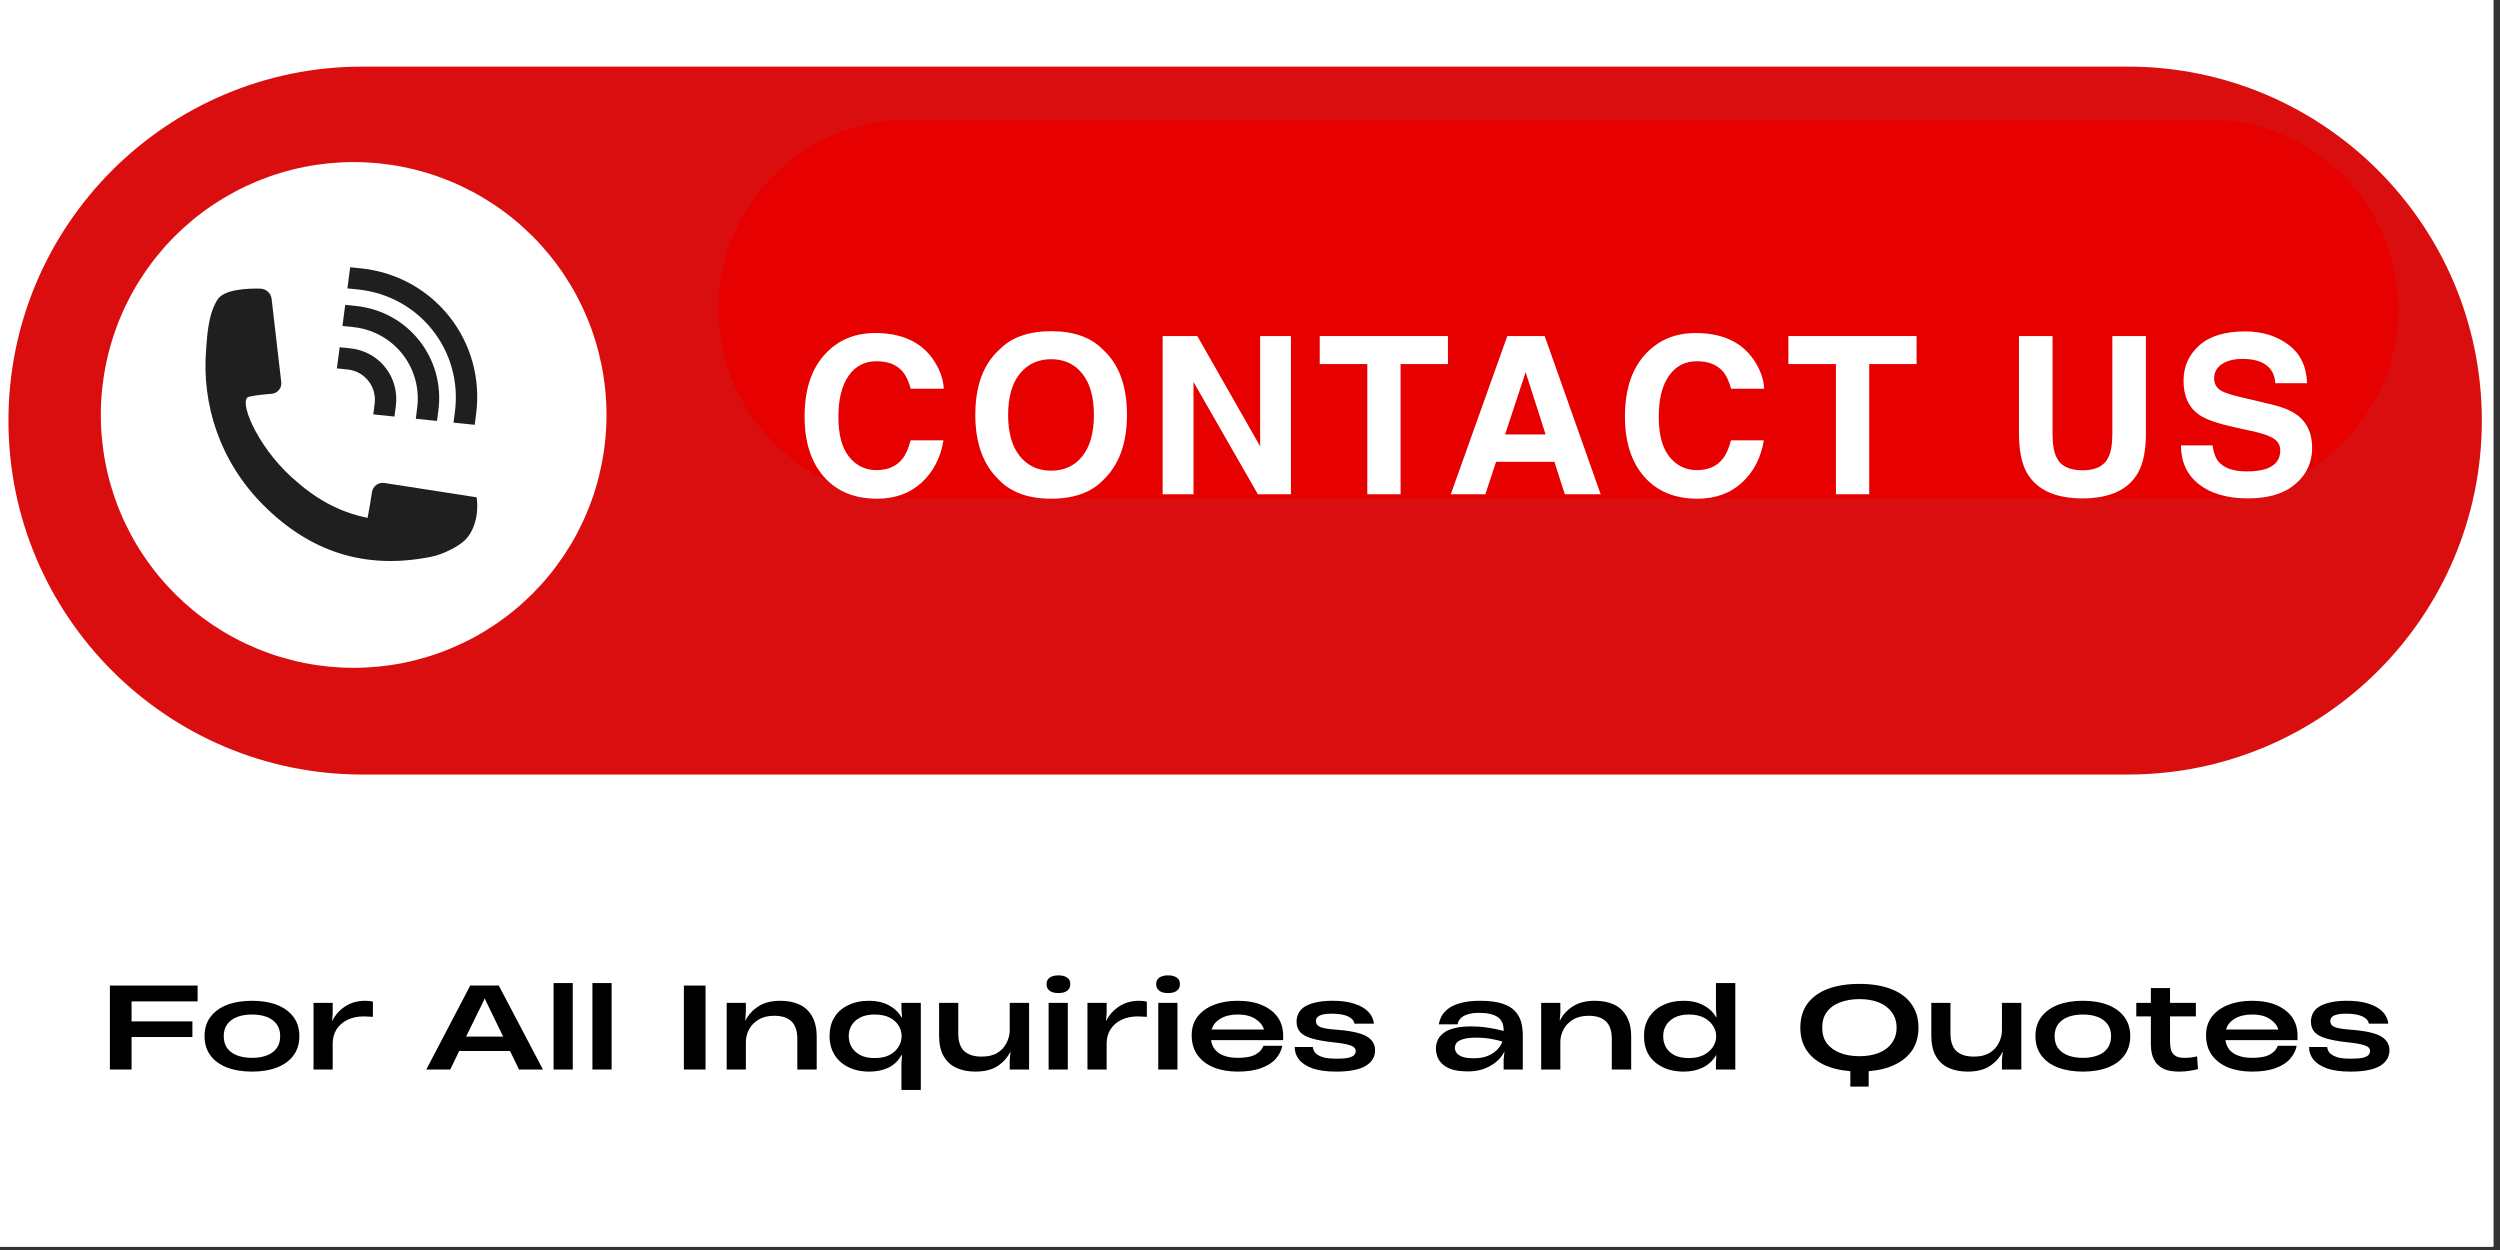 <svg version="1.0" preserveAspectRatio="xMidYMid meet" height="125" viewBox="0 0 187.5 93.75" zoomAndPan="magnify" width="250" xmlns:xlink="http://www.w3.org/1999/xlink" xmlns="http://www.w3.org/2000/svg"><rect x="0" y="0" width="187.5" height="93.75" fill="#333333" stroke="none"/><defs><g></g><clipPath id="21c4dea55f"><path clip-rule="nonzero" d="M 0 0 L 187 0 L 187 93.5 L 0 93.5 Z M 0 0"></path></clipPath><clipPath id="1439be1b97"><path clip-rule="nonzero" d="M 0.633 4.977 L 186.137 4.977 L 186.137 58.086 L 0.633 58.086 Z M 0.633 4.977"></path></clipPath></defs><g clip-path="url(#21c4dea55f)"><path fill-rule="nonzero" fill-opacity="1" d="M 0 0 L 187 0 L 187 93.5 L 0 93.5 Z M 0 0" fill="#ffffff"></path><path fill-rule="nonzero" fill-opacity="1" d="M 0 0 L 187 0 L 187 93.5 L 0 93.5 Z M 0 0" fill="#ffffff"></path></g><g clip-path="url(#1439be1b97)"><path fill-rule="evenodd" fill-opacity="1" d="M 186.137 31.543 C 186.137 16.891 174.242 4.996 159.594 4.996 L 27.176 4.996 C 12.527 4.996 0.633 16.891 0.633 31.543 C 0.633 46.195 12.527 58.09 27.176 58.09 L 159.594 58.09 C 174.242 58.09 186.137 46.195 186.137 31.543 Z M 186.137 31.543" fill="#da0e0e"></path></g><path fill-rule="evenodd" fill-opacity="1" d="M 179.867 23.188 C 179.867 15.34 173.5 8.973 165.656 8.973 L 68.098 8.973 C 60.254 8.973 53.883 15.34 53.883 23.188 C 53.883 31.031 60.254 37.402 68.098 37.402 L 165.656 37.402 C 173.5 37.402 179.867 31.031 179.867 23.188 Z M 179.867 23.188" fill="#e70000"></path><path fill-rule="nonzero" fill-opacity="1" d="M 45.488 31.121 C 45.488 31.742 45.457 32.359 45.395 32.98 C 45.336 33.598 45.246 34.211 45.121 34.82 C 45 35.43 44.852 36.031 44.672 36.625 C 44.492 37.219 44.281 37.805 44.043 38.379 C 43.805 38.953 43.539 39.512 43.25 40.062 C 42.957 40.609 42.637 41.141 42.293 41.656 C 41.945 42.172 41.578 42.672 41.184 43.152 C 40.789 43.633 40.371 44.09 39.934 44.531 C 39.492 44.969 39.035 45.387 38.555 45.781 C 38.074 46.176 37.574 46.543 37.059 46.891 C 36.543 47.234 36.012 47.555 35.465 47.848 C 34.914 48.141 34.355 48.402 33.781 48.641 C 33.207 48.879 32.625 49.09 32.027 49.27 C 31.434 49.449 30.832 49.602 30.223 49.723 C 29.613 49.844 29 49.934 28.383 49.996 C 27.766 50.055 27.145 50.086 26.523 50.086 C 25.902 50.086 25.285 50.055 24.664 49.996 C 24.047 49.934 23.434 49.844 22.824 49.723 C 22.215 49.602 21.613 49.449 21.02 49.27 C 20.426 49.09 19.84 48.879 19.266 48.641 C 18.695 48.402 18.133 48.141 17.586 47.848 C 17.039 47.555 16.504 47.234 15.988 46.891 C 15.473 46.543 14.973 46.176 14.492 45.781 C 14.016 45.387 13.555 44.969 13.113 44.531 C 12.676 44.09 12.258 43.633 11.867 43.152 C 11.473 42.672 11.102 42.172 10.758 41.656 C 10.41 41.141 10.094 40.609 9.801 40.062 C 9.508 39.512 9.242 38.953 9.004 38.379 C 8.766 37.805 8.559 37.219 8.379 36.625 C 8.195 36.031 8.047 35.43 7.926 34.82 C 7.805 34.211 7.715 33.598 7.652 32.98 C 7.59 32.359 7.562 31.742 7.562 31.121 C 7.562 30.5 7.59 29.879 7.652 29.262 C 7.715 28.645 7.805 28.031 7.926 27.422 C 8.047 26.812 8.195 26.211 8.379 25.617 C 8.559 25.02 8.766 24.438 9.004 23.863 C 9.242 23.289 9.508 22.727 9.801 22.18 C 10.094 21.633 10.41 21.102 10.758 20.586 C 11.102 20.066 11.473 19.57 11.867 19.09 C 12.258 18.609 12.676 18.148 13.113 17.711 C 13.555 17.27 14.016 16.855 14.492 16.461 C 14.973 16.066 15.473 15.695 15.988 15.352 C 16.504 15.008 17.039 14.688 17.586 14.395 C 18.133 14.102 18.695 13.836 19.266 13.598 C 19.84 13.363 20.426 13.152 21.02 12.973 C 21.613 12.793 22.215 12.641 22.824 12.52 C 23.434 12.398 24.047 12.309 24.664 12.246 C 25.285 12.188 25.902 12.156 26.523 12.156 C 27.145 12.156 27.766 12.188 28.383 12.246 C 29 12.309 29.613 12.398 30.223 12.52 C 30.832 12.641 31.434 12.793 32.027 12.973 C 32.625 13.152 33.207 13.363 33.781 13.598 C 34.355 13.836 34.914 14.102 35.465 14.395 C 36.012 14.688 36.543 15.008 37.059 15.352 C 37.574 15.695 38.074 16.066 38.555 16.461 C 39.035 16.855 39.492 17.27 39.934 17.711 C 40.371 18.148 40.789 18.609 41.184 19.09 C 41.578 19.57 41.945 20.066 42.293 20.586 C 42.637 21.102 42.957 21.633 43.25 22.18 C 43.539 22.727 43.805 23.289 44.043 23.863 C 44.281 24.438 44.492 25.02 44.672 25.617 C 44.852 26.211 45 26.812 45.121 27.422 C 45.246 28.031 45.336 28.645 45.395 29.262 C 45.457 29.879 45.488 30.5 45.488 31.121 Z M 45.488 31.121" fill="#ffffff"></path><path fill-rule="evenodd" fill-opacity="1" d="M 35.754 37.332 C 35.914 38.547 35.598 39.898 34.754 40.617 C 34.301 41.004 33.27 41.57 32.34 41.758 C 27.285 42.773 23.188 41.32 19.746 37.879 C 16.52 34.648 15.102 30.359 15.465 26.137 C 15.531 25.34 15.586 23.594 16.316 22.465 C 16.812 21.699 18.523 21.625 19.531 21.648 C 19.961 21.66 20.32 21.988 20.371 22.418 C 20.539 23.867 20.918 27.125 21.094 28.656 C 21.117 28.867 21.059 29.082 20.922 29.246 C 20.789 29.414 20.594 29.516 20.379 29.535 C 19.84 29.574 19.141 29.645 18.664 29.758 C 17.852 29.953 19.191 33.344 21.852 35.773 C 23.641 37.402 25.363 38.387 27.57 38.84 C 27.688 38.25 27.809 37.477 27.898 36.902 C 27.969 36.457 28.383 36.156 28.828 36.223 C 30.809 36.531 35.746 37.297 35.746 37.297" fill="#1f1f1f"></path><path fill-rule="evenodd" fill-opacity="1" d="M 26.062 27.711 C 27.355 27.844 28.266 28.996 28.098 30.285 L 27.996 31.078 L 29.586 31.242 L 29.688 30.449 C 29.973 28.285 28.441 26.348 26.27 26.125 L 25.477 26.043 L 25.266 27.629 Z M 26.062 27.711" fill="#1f1f1f"></path><path fill-rule="evenodd" fill-opacity="1" d="M 26.48 24.531 C 29.531 24.848 31.688 27.57 31.285 30.613 L 31.184 31.406 L 32.773 31.57 L 32.879 30.777 C 33.391 26.859 30.617 23.352 26.688 22.945 L 25.891 22.863 L 25.684 24.449 Z M 26.48 24.531" fill="#1f1f1f"></path><path fill-rule="evenodd" fill-opacity="1" d="M 26.848 21.711 C 31.465 22.184 34.723 26.305 34.117 30.906 L 34.012 31.699 L 35.605 31.859 L 35.707 31.066 C 36.426 25.594 32.551 20.688 27.059 20.125 L 26.262 20.043 L 26.055 21.629 Z M 26.848 21.711" fill="#1f1f1f"></path><path fill-rule="nonzero" fill-opacity="1" d="M 60.344 31.234 C 60.344 29.16 60.891 27.562 61.992 26.441 C 62.945 25.465 64.164 24.977 65.641 24.977 C 67.613 24.977 69.059 25.633 69.973 26.941 C 70.477 27.676 70.746 28.414 70.785 29.156 L 68.305 29.156 C 68.148 28.586 67.945 28.156 67.695 27.867 C 67.254 27.352 66.602 27.094 65.734 27.094 C 64.852 27.094 64.152 27.457 63.645 28.184 C 63.133 28.914 62.879 29.941 62.879 31.273 C 62.879 32.605 63.148 33.602 63.684 34.266 C 64.223 34.93 64.906 35.258 65.738 35.258 C 66.586 35.258 67.234 34.977 67.684 34.406 C 67.93 34.102 68.133 33.641 68.297 33.027 L 70.762 33.027 C 70.547 34.324 70.004 35.375 69.133 36.184 C 68.258 36.996 67.141 37.402 65.773 37.402 C 64.086 37.402 62.758 36.855 61.793 35.758 C 60.824 34.656 60.344 33.148 60.344 31.234 Z M 60.344 31.234" fill="#ffffff"></path><path fill-rule="nonzero" fill-opacity="1" d="M 78.84 35.301 C 79.82 35.301 80.602 34.938 81.18 34.211 C 81.754 33.488 82.043 32.457 82.043 31.121 C 82.043 29.789 81.754 28.762 81.18 28.031 C 80.602 27.305 79.82 26.941 78.84 26.941 C 77.855 26.941 77.074 27.305 76.488 28.027 C 75.902 28.754 75.609 29.785 75.609 31.121 C 75.609 32.457 75.902 33.488 76.488 34.211 C 77.074 34.938 77.855 35.301 78.84 35.301 Z M 84.523 31.121 C 84.523 33.25 83.926 34.883 82.727 36.016 C 81.832 36.941 80.535 37.402 78.84 37.402 C 77.145 37.402 75.848 36.941 74.949 36.016 C 73.746 34.883 73.148 33.25 73.148 31.121 C 73.148 28.945 73.746 27.316 74.949 26.227 C 75.848 25.301 77.145 24.84 78.84 24.84 C 80.535 24.84 81.832 25.301 82.727 26.227 C 83.926 27.316 84.523 28.945 84.523 31.121 Z M 84.523 31.121" fill="#ffffff"></path><path fill-rule="nonzero" fill-opacity="1" d="M 87.199 25.203 L 89.801 25.203 L 94.512 33.477 L 94.512 25.203 L 96.82 25.203 L 96.82 37.07 L 94.34 37.07 L 89.512 28.648 L 89.512 37.07 L 87.199 37.07 Z M 87.199 25.203" fill="#ffffff"></path><path fill-rule="nonzero" fill-opacity="1" d="M 108.594 25.203 L 108.594 27.305 L 105.043 27.305 L 105.043 37.07 L 102.547 37.07 L 102.547 27.305 L 98.98 27.305 L 98.98 25.203 Z M 108.594 25.203" fill="#ffffff"></path><path fill-rule="nonzero" fill-opacity="1" d="M 112.883 32.586 L 115.922 32.586 L 114.422 27.914 Z M 113.047 25.203 L 115.852 25.203 L 120.051 37.07 L 117.363 37.07 L 116.578 34.633 L 112.207 34.633 L 111.402 37.07 L 108.809 37.07 Z M 113.047 25.203" fill="#ffffff"></path><path fill-rule="nonzero" fill-opacity="1" d="M 121.871 31.234 C 121.871 29.16 122.418 27.562 123.52 26.441 C 124.477 25.465 125.691 24.977 127.168 24.977 C 129.141 24.977 130.586 25.633 131.5 26.941 C 132.004 27.676 132.277 28.414 132.312 29.156 L 129.832 29.156 C 129.676 28.586 129.473 28.156 129.227 27.867 C 128.785 27.352 128.129 27.094 127.262 27.094 C 126.379 27.094 125.68 27.457 125.172 28.184 C 124.66 28.914 124.406 29.941 124.406 31.273 C 124.406 32.605 124.676 33.602 125.215 34.266 C 125.75 34.93 126.434 35.258 127.266 35.258 C 128.117 35.258 128.766 34.977 129.211 34.406 C 129.457 34.102 129.66 33.641 129.824 33.027 L 132.289 33.027 C 132.074 34.324 131.531 35.375 130.66 36.184 C 129.785 36.996 128.668 37.402 127.301 37.402 C 125.613 37.402 124.285 36.855 123.32 35.758 C 122.352 34.656 121.871 33.148 121.871 31.234 Z M 121.871 31.234" fill="#ffffff"></path><path fill-rule="nonzero" fill-opacity="1" d="M 143.742 25.203 L 143.742 27.305 L 140.191 27.305 L 140.191 37.07 L 137.695 37.07 L 137.695 27.305 L 134.129 27.305 L 134.129 25.203 Z M 143.742 25.203" fill="#ffffff"></path><path fill-rule="nonzero" fill-opacity="1" d="M 151.422 25.203 L 153.941 25.203 L 153.941 32.492 C 153.941 33.309 154.035 33.902 154.23 34.277 C 154.527 34.941 155.18 35.273 156.188 35.273 C 157.188 35.273 157.836 34.941 158.137 34.277 C 158.328 33.902 158.426 33.309 158.426 32.492 L 158.426 25.203 L 160.945 25.203 L 160.945 32.496 C 160.945 33.758 160.75 34.742 160.359 35.445 C 159.629 36.734 158.238 37.379 156.188 37.379 C 154.133 37.379 152.742 36.734 152.008 35.445 C 151.617 34.742 151.422 33.758 151.422 32.496 Z M 151.422 25.203" fill="#ffffff"></path><path fill-rule="nonzero" fill-opacity="1" d="M 165.941 33.406 C 166.016 33.949 166.168 34.355 166.391 34.625 C 166.805 35.113 167.508 35.355 168.504 35.355 C 169.102 35.355 169.586 35.293 169.961 35.164 C 170.668 34.914 171.02 34.457 171.02 33.785 C 171.02 33.395 170.848 33.09 170.5 32.875 C 170.156 32.668 169.605 32.48 168.852 32.32 L 167.566 32.039 C 166.305 31.758 165.438 31.457 164.965 31.129 C 164.164 30.582 163.766 29.727 163.766 28.559 C 163.766 27.496 164.156 26.613 164.941 25.91 C 165.723 25.207 166.871 24.855 168.387 24.855 C 169.652 24.855 170.734 25.188 171.629 25.852 C 172.52 26.512 172.988 27.477 173.031 28.738 L 170.648 28.738 C 170.605 28.023 170.285 27.516 169.691 27.215 C 169.297 27.016 168.805 26.918 168.215 26.918 C 167.559 26.918 167.039 27.047 166.648 27.305 C 166.258 27.562 166.062 27.922 166.062 28.383 C 166.062 28.809 166.254 29.125 166.637 29.332 C 166.887 29.473 167.41 29.637 168.215 29.824 L 170.297 30.316 C 171.211 30.531 171.895 30.816 172.352 31.176 C 173.059 31.734 173.41 32.543 173.41 33.602 C 173.41 34.684 172.992 35.586 172.152 36.301 C 171.316 37.02 170.133 37.379 168.602 37.379 C 167.039 37.379 165.812 37.023 164.914 36.316 C 164.02 35.613 163.574 34.641 163.574 33.406 Z M 165.941 33.406" fill="#ffffff"></path><g fill-opacity="1" fill="#000000"><g transform="translate(7.383, 80.214)"><g><path d="M 0.859 0 L 0.859 -6.297 L 7.438 -6.297 L 7.438 -5.109 L 2.484 -5.109 L 2.484 -3.609 L 7.047 -3.609 L 7.047 -2.438 L 2.484 -2.438 L 2.484 0 Z M 0.859 0"></path></g></g></g><g fill-opacity="1" fill="#000000"><g transform="translate(15.014, 80.214)"><g><path d="M 3.891 0.156 C 3.172 0.156 2.539 0.051 2 -0.156 C 1.469 -0.363 1.055 -0.664 0.766 -1.062 C 0.473 -1.457 0.328 -1.938 0.328 -2.5 C 0.328 -3.07 0.473 -3.551 0.766 -3.938 C 1.055 -4.332 1.469 -4.633 2 -4.844 C 2.539 -5.051 3.172 -5.156 3.891 -5.156 C 4.609 -5.156 5.234 -5.051 5.766 -4.844 C 6.297 -4.633 6.707 -4.332 7 -3.938 C 7.289 -3.551 7.438 -3.07 7.438 -2.5 C 7.438 -1.938 7.289 -1.457 7 -1.062 C 6.707 -0.664 6.297 -0.363 5.766 -0.156 C 5.234 0.051 4.609 0.156 3.891 0.156 Z M 1.766 -2.5 C 1.766 -2.125 1.859 -1.816 2.047 -1.578 C 2.234 -1.336 2.484 -1.16 2.797 -1.047 C 3.117 -0.93 3.484 -0.875 3.891 -0.875 C 4.297 -0.875 4.656 -0.93 4.969 -1.047 C 5.289 -1.16 5.539 -1.336 5.719 -1.578 C 5.906 -1.816 6 -2.125 6 -2.5 C 6 -2.875 5.906 -3.18 5.719 -3.422 C 5.539 -3.66 5.289 -3.836 4.969 -3.953 C 4.656 -4.066 4.297 -4.125 3.891 -4.125 C 3.484 -4.125 3.117 -4.066 2.797 -3.953 C 2.484 -3.836 2.234 -3.66 2.047 -3.422 C 1.859 -3.18 1.766 -2.875 1.766 -2.5 Z M 1.766 -2.5"></path></g></g></g><g fill-opacity="1" fill="#000000"><g transform="translate(22.78, 80.214)"><g><path d="M 0.734 0 L 0.734 -5 L 2.172 -5 L 2.172 -4.203 L 2.125 -3.656 L 2.141 -3.656 C 2.367 -4.102 2.691 -4.461 3.109 -4.734 C 3.535 -5.016 4.039 -5.156 4.625 -5.156 C 4.832 -5.156 5.02 -5.133 5.188 -5.094 L 5.188 -3.953 C 5.082 -3.961 4.969 -3.969 4.844 -3.969 C 4.727 -3.977 4.613 -3.984 4.5 -3.984 C 4.031 -3.984 3.617 -3.895 3.266 -3.719 C 2.922 -3.551 2.648 -3.312 2.453 -3 C 2.266 -2.695 2.172 -2.344 2.172 -1.938 L 2.172 0 Z M 0.734 0"></path></g></g></g><g fill-opacity="1" fill="#000000"><g transform="translate(28.09, 80.214)"><g></g></g></g><g fill-opacity="1" fill="#000000"><g transform="translate(31.909, 80.214)"><g><path d="M 0.062 0 L 3.359 -6.297 L 5.5 -6.297 L 8.812 0 L 7.016 0 L 6.344 -1.391 L 2.531 -1.391 L 1.859 0 Z M 3.047 -2.469 L 5.828 -2.469 L 4.516 -5.172 L 4.453 -5.312 L 4.422 -5.312 L 4.375 -5.172 Z M 3.047 -2.469"></path></g></g></g><g fill-opacity="1" fill="#000000"><g transform="translate(40.785, 80.214)"><g><path d="M 0.734 0 L 0.734 -6.484 L 2.172 -6.484 L 2.172 0 Z M 0.734 0"></path></g></g></g><g fill-opacity="1" fill="#000000"><g transform="translate(43.698, 80.214)"><g><path d="M 0.734 0 L 0.734 -6.484 L 2.172 -6.484 L 2.172 0 Z M 0.734 0"></path></g></g></g><g fill-opacity="1" fill="#000000"><g transform="translate(46.611, 80.214)"><g></g></g></g><g fill-opacity="1" fill="#000000"><g transform="translate(50.431, 80.214)"><g><path d="M 0.859 0 L 0.859 -6.297 L 2.484 -6.297 L 2.484 0 Z M 0.859 0"></path></g></g></g><g fill-opacity="1" fill="#000000"><g transform="translate(53.768, 80.214)"><g><path d="M 0.734 0 L 0.734 -5 L 2.172 -5 L 2.172 -4.281 L 2.125 -3.672 L 2.141 -3.672 C 2.359 -4.109 2.68 -4.461 3.109 -4.734 C 3.535 -5.016 4.086 -5.156 4.766 -5.156 C 5.305 -5.156 5.781 -5.062 6.188 -4.875 C 6.594 -4.688 6.91 -4.391 7.141 -3.984 C 7.367 -3.586 7.484 -3.078 7.484 -2.453 L 7.484 0 L 6.031 0 L 6.031 -2.297 C 6.031 -2.891 5.883 -3.328 5.594 -3.609 C 5.301 -3.891 4.867 -4.031 4.297 -4.031 C 3.816 -4.031 3.422 -3.93 3.109 -3.734 C 2.797 -3.547 2.562 -3.301 2.406 -3 C 2.25 -2.695 2.172 -2.383 2.172 -2.062 L 2.172 0 Z M 0.734 0"></path></g></g></g><g fill-opacity="1" fill="#000000"><g transform="translate(61.889, 80.214)"><g><path d="M 3.312 -5.156 C 3.852 -5.156 4.332 -5.047 4.75 -4.828 C 5.164 -4.617 5.488 -4.316 5.719 -3.922 L 5.766 -3.922 L 5.719 -4.516 L 5.719 -5 L 7.172 -5 L 7.172 1.531 L 5.719 1.531 L 5.719 -0.469 L 5.766 -1.078 L 5.719 -1.078 C 5.488 -0.66 5.164 -0.348 4.75 -0.141 C 4.332 0.055 3.852 0.156 3.312 0.156 C 2.695 0.156 2.164 0.039 1.719 -0.188 C 1.27 -0.414 0.926 -0.727 0.688 -1.125 C 0.445 -1.531 0.328 -1.988 0.328 -2.5 C 0.328 -3.031 0.441 -3.492 0.672 -3.891 C 0.91 -4.285 1.254 -4.594 1.703 -4.812 C 2.148 -5.039 2.688 -5.156 3.312 -5.156 Z M 1.766 -2.5 C 1.766 -2.219 1.832 -1.953 1.969 -1.703 C 2.113 -1.453 2.328 -1.25 2.609 -1.094 C 2.898 -0.938 3.266 -0.859 3.703 -0.859 C 4.18 -0.859 4.566 -0.941 4.859 -1.109 C 5.16 -1.273 5.379 -1.484 5.516 -1.734 C 5.66 -1.984 5.734 -2.238 5.734 -2.5 C 5.734 -2.77 5.66 -3.031 5.516 -3.281 C 5.367 -3.531 5.145 -3.734 4.844 -3.891 C 4.539 -4.047 4.16 -4.125 3.703 -4.125 C 3.266 -4.125 2.898 -4.047 2.609 -3.891 C 2.328 -3.742 2.113 -3.547 1.969 -3.297 C 1.832 -3.055 1.766 -2.789 1.766 -2.5 Z M 1.766 -2.5"></path></g></g></g><g fill-opacity="1" fill="#000000"><g transform="translate(69.791, 80.214)"><g><path d="M 7.391 -5 L 7.391 0 L 5.938 0 L 5.938 -0.734 L 6 -1.328 L 5.984 -1.328 C 5.766 -0.891 5.441 -0.531 5.016 -0.25 C 4.586 0.02 4.035 0.156 3.359 0.156 C 2.816 0.156 2.344 0.062 1.938 -0.125 C 1.531 -0.312 1.211 -0.602 0.984 -1 C 0.754 -1.395 0.641 -1.91 0.641 -2.547 L 0.641 -5 L 2.078 -5 L 2.078 -2.703 C 2.078 -2.109 2.223 -1.672 2.516 -1.391 C 2.816 -1.109 3.254 -0.969 3.828 -0.969 C 4.316 -0.969 4.711 -1.062 5.016 -1.25 C 5.328 -1.445 5.555 -1.695 5.703 -2 C 5.859 -2.301 5.938 -2.617 5.938 -2.953 L 5.938 -5 Z M 7.391 -5"></path></g></g></g><g fill-opacity="1" fill="#000000"><g transform="translate(77.913, 80.214)"><g><path d="M 0.734 0 L 0.734 -5 L 2.172 -5 L 2.172 0 Z M 0.578 -6.406 C 0.578 -6.625 0.656 -6.785 0.812 -6.891 C 0.969 -7.004 1.188 -7.062 1.469 -7.062 C 1.75 -7.062 1.969 -7.004 2.125 -6.891 C 2.281 -6.785 2.359 -6.625 2.359 -6.406 C 2.359 -6.188 2.281 -6.02 2.125 -5.906 C 1.969 -5.789 1.75 -5.734 1.469 -5.734 C 1.188 -5.734 0.969 -5.789 0.812 -5.906 C 0.656 -6.02 0.578 -6.188 0.578 -6.406 Z M 0.578 -6.406"></path></g></g></g><g fill-opacity="1" fill="#000000"><g transform="translate(80.826, 80.214)"><g><path d="M 0.734 0 L 0.734 -5 L 2.172 -5 L 2.172 -4.203 L 2.125 -3.656 L 2.141 -3.656 C 2.367 -4.102 2.691 -4.461 3.109 -4.734 C 3.535 -5.016 4.039 -5.156 4.625 -5.156 C 4.832 -5.156 5.02 -5.133 5.188 -5.094 L 5.188 -3.953 C 5.082 -3.961 4.969 -3.969 4.844 -3.969 C 4.727 -3.977 4.613 -3.984 4.5 -3.984 C 4.031 -3.984 3.617 -3.895 3.266 -3.719 C 2.922 -3.551 2.648 -3.312 2.453 -3 C 2.266 -2.695 2.172 -2.344 2.172 -1.938 L 2.172 0 Z M 0.734 0"></path></g></g></g><g fill-opacity="1" fill="#000000"><g transform="translate(86.136, 80.214)"><g><path d="M 0.734 0 L 0.734 -5 L 2.172 -5 L 2.172 0 Z M 0.578 -6.406 C 0.578 -6.625 0.656 -6.785 0.812 -6.891 C 0.969 -7.004 1.188 -7.062 1.469 -7.062 C 1.75 -7.062 1.969 -7.004 2.125 -6.891 C 2.281 -6.785 2.359 -6.625 2.359 -6.406 C 2.359 -6.188 2.281 -6.02 2.125 -5.906 C 1.969 -5.789 1.75 -5.734 1.469 -5.734 C 1.188 -5.734 0.969 -5.789 0.812 -5.906 C 0.656 -6.02 0.578 -6.188 0.578 -6.406 Z M 0.578 -6.406"></path></g></g></g><g fill-opacity="1" fill="#000000"><g transform="translate(89.049, 80.214)"><g><path d="M 3.766 0.156 C 3.098 0.156 2.504 0.051 1.984 -0.156 C 1.473 -0.363 1.066 -0.672 0.766 -1.078 C 0.473 -1.484 0.328 -1.984 0.328 -2.578 C 0.328 -3.117 0.473 -3.582 0.766 -3.969 C 1.066 -4.352 1.473 -4.645 1.984 -4.844 C 2.504 -5.051 3.098 -5.156 3.766 -5.156 C 4.492 -5.156 5.109 -5.047 5.609 -4.828 C 6.117 -4.609 6.508 -4.305 6.781 -3.922 C 7.051 -3.535 7.188 -3.078 7.188 -2.547 L 7.188 -2.203 L 1.781 -2.203 C 1.844 -1.766 2.051 -1.43 2.406 -1.203 C 2.77 -0.984 3.227 -0.875 3.781 -0.875 C 4.383 -0.875 4.836 -0.961 5.141 -1.141 C 5.441 -1.316 5.629 -1.531 5.703 -1.781 L 7.125 -1.781 C 7.062 -1.438 6.898 -1.113 6.641 -0.812 C 6.391 -0.52 6.023 -0.285 5.547 -0.109 C 5.078 0.066 4.484 0.156 3.766 0.156 Z M 1.828 -3 L 5.75 -3 C 5.664 -3.301 5.457 -3.562 5.125 -3.781 C 4.801 -4.008 4.348 -4.125 3.766 -4.125 C 3.254 -4.125 2.828 -4.02 2.484 -3.812 C 2.141 -3.613 1.922 -3.344 1.828 -3 Z M 1.828 -3"></path></g></g></g><g fill-opacity="1" fill="#000000"><g transform="translate(96.57, 80.214)"><g><path d="M 3.625 0.156 C 2.895 0.156 2.301 0.07 1.844 -0.094 C 1.383 -0.27 1.051 -0.492 0.844 -0.766 C 0.633 -1.047 0.531 -1.352 0.531 -1.688 L 1.891 -1.688 C 1.91 -1.477 2 -1.305 2.156 -1.172 C 2.312 -1.047 2.516 -0.953 2.766 -0.891 C 3.023 -0.836 3.316 -0.812 3.641 -0.812 C 4.023 -0.812 4.32 -0.832 4.531 -0.875 C 4.75 -0.926 4.898 -0.992 4.984 -1.078 C 5.066 -1.172 5.109 -1.27 5.109 -1.375 C 5.109 -1.582 4.973 -1.727 4.703 -1.812 C 4.441 -1.906 4 -1.984 3.375 -2.047 C 2.738 -2.117 2.223 -2.211 1.828 -2.328 C 1.43 -2.441 1.141 -2.598 0.953 -2.797 C 0.766 -3.004 0.672 -3.27 0.672 -3.594 C 0.672 -3.789 0.711 -3.984 0.797 -4.172 C 0.879 -4.359 1.02 -4.523 1.219 -4.672 C 1.426 -4.816 1.703 -4.93 2.047 -5.016 C 2.398 -5.109 2.844 -5.156 3.375 -5.156 C 3.926 -5.156 4.395 -5.102 4.781 -5 C 5.176 -4.895 5.492 -4.758 5.734 -4.594 C 5.984 -4.426 6.164 -4.238 6.281 -4.031 C 6.395 -3.832 6.457 -3.633 6.469 -3.438 L 5.016 -3.438 C 4.984 -3.664 4.82 -3.848 4.531 -3.984 C 4.25 -4.117 3.836 -4.188 3.297 -4.188 C 2.859 -4.188 2.551 -4.133 2.375 -4.031 C 2.207 -3.938 2.125 -3.812 2.125 -3.656 C 2.125 -3.426 2.242 -3.266 2.484 -3.172 C 2.723 -3.086 3.125 -3.023 3.688 -2.984 C 4.383 -2.93 4.941 -2.844 5.359 -2.719 C 5.773 -2.602 6.078 -2.438 6.266 -2.219 C 6.461 -2.008 6.562 -1.754 6.562 -1.453 C 6.562 -0.941 6.32 -0.547 5.844 -0.266 C 5.375 0.016 4.633 0.156 3.625 0.156 Z M 3.625 0.156"></path></g></g></g><g fill-opacity="1" fill="#000000"><g transform="translate(103.531, 80.214)"><g></g></g></g><g fill-opacity="1" fill="#000000"><g transform="translate(107.351, 80.214)"><g><path d="M 2.781 0.141 C 2.258 0.141 1.836 0.086 1.516 -0.016 C 1.203 -0.129 0.957 -0.273 0.781 -0.453 C 0.613 -0.629 0.5 -0.812 0.438 -1 C 0.375 -1.195 0.344 -1.383 0.344 -1.562 C 0.344 -1.781 0.383 -1.988 0.469 -2.188 C 0.551 -2.383 0.691 -2.562 0.891 -2.719 C 1.086 -2.883 1.359 -3.008 1.703 -3.094 C 2.047 -3.188 2.477 -3.234 3 -3.234 C 3.352 -3.234 3.688 -3.211 4 -3.172 C 4.32 -3.129 4.602 -3.082 4.844 -3.031 C 5.094 -2.977 5.285 -2.93 5.422 -2.891 L 5.422 -2.953 C 5.422 -3.41 5.27 -3.738 4.969 -3.938 C 4.664 -4.145 4.207 -4.25 3.594 -4.25 C 3.219 -4.25 2.914 -4.207 2.688 -4.125 C 2.457 -4.051 2.285 -3.945 2.172 -3.812 C 2.055 -3.676 1.988 -3.535 1.969 -3.391 L 0.562 -3.391 C 0.594 -3.586 0.66 -3.789 0.766 -4 C 0.879 -4.207 1.047 -4.395 1.266 -4.562 C 1.492 -4.738 1.801 -4.879 2.188 -4.984 C 2.57 -5.098 3.062 -5.156 3.656 -5.156 C 4.332 -5.156 4.879 -5.086 5.297 -4.953 C 5.723 -4.816 6.047 -4.629 6.266 -4.391 C 6.492 -4.148 6.648 -3.875 6.734 -3.562 C 6.816 -3.25 6.859 -2.914 6.859 -2.562 L 6.859 0 L 5.422 0 L 5.422 -0.75 L 5.484 -1.344 L 5.469 -1.344 C 5.32 -1.031 5.109 -0.766 4.828 -0.547 C 4.555 -0.328 4.242 -0.156 3.891 -0.031 C 3.547 0.082 3.176 0.141 2.781 0.141 Z M 1.766 -1.609 C 1.766 -1.492 1.805 -1.375 1.891 -1.25 C 1.973 -1.133 2.117 -1.035 2.328 -0.953 C 2.535 -0.879 2.82 -0.844 3.188 -0.844 C 3.602 -0.844 3.957 -0.906 4.25 -1.031 C 4.539 -1.156 4.773 -1.312 4.953 -1.5 C 5.129 -1.695 5.254 -1.895 5.328 -2.094 C 5.148 -2.156 4.945 -2.207 4.719 -2.25 C 4.5 -2.301 4.27 -2.336 4.031 -2.359 C 3.801 -2.379 3.586 -2.391 3.391 -2.391 C 2.961 -2.391 2.629 -2.352 2.391 -2.281 C 2.148 -2.207 1.984 -2.113 1.891 -2 C 1.805 -1.883 1.766 -1.754 1.766 -1.609 Z M 1.766 -1.609"></path></g></g></g><g fill-opacity="1" fill="#000000"><g transform="translate(114.854, 80.214)"><g><path d="M 0.734 0 L 0.734 -5 L 2.172 -5 L 2.172 -4.281 L 2.125 -3.672 L 2.141 -3.672 C 2.359 -4.109 2.68 -4.461 3.109 -4.734 C 3.535 -5.016 4.086 -5.156 4.766 -5.156 C 5.305 -5.156 5.781 -5.062 6.188 -4.875 C 6.594 -4.688 6.91 -4.391 7.141 -3.984 C 7.367 -3.586 7.484 -3.078 7.484 -2.453 L 7.484 0 L 6.031 0 L 6.031 -2.297 C 6.031 -2.891 5.883 -3.328 5.594 -3.609 C 5.301 -3.891 4.867 -4.031 4.297 -4.031 C 3.816 -4.031 3.422 -3.93 3.109 -3.734 C 2.797 -3.547 2.562 -3.301 2.406 -3 C 2.25 -2.695 2.172 -2.383 2.172 -2.062 L 2.172 0 Z M 0.734 0"></path></g></g></g><g fill-opacity="1" fill="#000000"><g transform="translate(122.976, 80.214)"><g><path d="M 3.312 0.156 C 2.688 0.156 2.148 0.039 1.703 -0.188 C 1.254 -0.414 0.91 -0.723 0.672 -1.109 C 0.441 -1.504 0.328 -1.957 0.328 -2.469 L 0.328 -2.547 C 0.328 -3.055 0.445 -3.504 0.688 -3.891 C 0.926 -4.285 1.27 -4.594 1.719 -4.812 C 2.164 -5.039 2.695 -5.156 3.312 -5.156 C 3.863 -5.156 4.348 -5.047 4.766 -4.828 C 5.18 -4.617 5.504 -4.316 5.734 -3.922 L 5.766 -3.922 L 5.719 -4.516 L 5.719 -6.484 L 7.172 -6.484 L 7.172 0 L 5.719 0 L 5.719 -0.469 L 5.75 -1.078 L 5.734 -1.078 C 5.492 -0.672 5.164 -0.363 4.75 -0.156 C 4.332 0.051 3.852 0.156 3.312 0.156 Z M 1.766 -2.453 C 1.766 -2.18 1.832 -1.922 1.969 -1.672 C 2.102 -1.43 2.312 -1.234 2.594 -1.078 C 2.883 -0.93 3.254 -0.859 3.703 -0.859 C 4.141 -0.859 4.508 -0.938 4.812 -1.094 C 5.113 -1.258 5.344 -1.461 5.5 -1.703 C 5.656 -1.953 5.734 -2.203 5.734 -2.453 L 5.734 -2.547 C 5.734 -2.797 5.656 -3.039 5.5 -3.281 C 5.344 -3.531 5.113 -3.734 4.812 -3.891 C 4.508 -4.047 4.141 -4.125 3.703 -4.125 C 3.266 -4.125 2.898 -4.047 2.609 -3.891 C 2.328 -3.742 2.113 -3.547 1.969 -3.297 C 1.832 -3.055 1.766 -2.805 1.766 -2.547 Z M 1.766 -2.453"></path></g></g></g><g fill-opacity="1" fill="#000000"><g transform="translate(130.878, 80.214)"><g></g></g></g><g fill-opacity="1" fill="#000000"><g transform="translate(134.697, 80.214)"><g><path d="M 4.766 -1 C 5.316 -1 5.801 -1.082 6.219 -1.25 C 6.633 -1.414 6.957 -1.66 7.188 -1.984 C 7.426 -2.305 7.547 -2.691 7.547 -3.141 C 7.547 -3.586 7.426 -3.973 7.188 -4.297 C 6.957 -4.617 6.633 -4.863 6.219 -5.031 C 5.801 -5.195 5.316 -5.281 4.766 -5.281 C 4.203 -5.281 3.711 -5.195 3.297 -5.031 C 2.879 -4.875 2.551 -4.633 2.312 -4.312 C 2.082 -4 1.969 -3.609 1.969 -3.141 C 1.969 -2.68 2.082 -2.289 2.312 -1.969 C 2.551 -1.656 2.879 -1.414 3.297 -1.25 C 3.711 -1.082 4.203 -1 4.766 -1 Z M 0.328 -3.141 C 0.328 -3.848 0.504 -4.445 0.859 -4.938 C 1.223 -5.426 1.734 -5.797 2.391 -6.047 C 3.055 -6.297 3.848 -6.422 4.766 -6.422 C 5.672 -6.422 6.453 -6.297 7.109 -6.047 C 7.773 -5.797 8.285 -5.426 8.641 -4.938 C 9.004 -4.445 9.188 -3.848 9.188 -3.141 C 9.188 -2.492 9.035 -1.938 8.734 -1.469 C 8.43 -1.008 8 -0.645 7.438 -0.375 C 6.883 -0.102 6.223 0.062 5.453 0.125 L 5.453 1.281 L 4.078 1.281 L 4.078 0.125 C 3.297 0.062 2.625 -0.102 2.062 -0.375 C 1.508 -0.645 1.082 -1.008 0.781 -1.469 C 0.477 -1.938 0.328 -2.492 0.328 -3.141 Z M 0.328 -3.141"></path></g></g></g><g fill-opacity="1" fill="#000000"><g transform="translate(144.208, 80.214)"><g><path d="M 7.391 -5 L 7.391 0 L 5.938 0 L 5.938 -0.734 L 6 -1.328 L 5.984 -1.328 C 5.766 -0.891 5.441 -0.531 5.016 -0.25 C 4.586 0.02 4.035 0.156 3.359 0.156 C 2.816 0.156 2.344 0.062 1.938 -0.125 C 1.531 -0.312 1.211 -0.602 0.984 -1 C 0.754 -1.395 0.641 -1.91 0.641 -2.547 L 0.641 -5 L 2.078 -5 L 2.078 -2.703 C 2.078 -2.109 2.223 -1.672 2.516 -1.391 C 2.816 -1.109 3.254 -0.969 3.828 -0.969 C 4.316 -0.969 4.711 -1.062 5.016 -1.25 C 5.328 -1.445 5.555 -1.695 5.703 -2 C 5.859 -2.301 5.938 -2.617 5.938 -2.953 L 5.938 -5 Z M 7.391 -5"></path></g></g></g><g fill-opacity="1" fill="#000000"><g transform="translate(152.33, 80.214)"><g><path d="M 3.891 0.156 C 3.172 0.156 2.539 0.051 2 -0.156 C 1.469 -0.363 1.055 -0.664 0.766 -1.062 C 0.473 -1.457 0.328 -1.938 0.328 -2.5 C 0.328 -3.07 0.473 -3.551 0.766 -3.938 C 1.055 -4.332 1.469 -4.633 2 -4.844 C 2.539 -5.051 3.172 -5.156 3.891 -5.156 C 4.609 -5.156 5.234 -5.051 5.766 -4.844 C 6.297 -4.633 6.707 -4.332 7 -3.938 C 7.289 -3.551 7.438 -3.07 7.438 -2.5 C 7.438 -1.938 7.289 -1.457 7 -1.062 C 6.707 -0.664 6.297 -0.363 5.766 -0.156 C 5.234 0.051 4.609 0.156 3.891 0.156 Z M 1.766 -2.5 C 1.766 -2.125 1.859 -1.816 2.047 -1.578 C 2.234 -1.336 2.484 -1.16 2.797 -1.047 C 3.117 -0.93 3.484 -0.875 3.891 -0.875 C 4.297 -0.875 4.656 -0.93 4.969 -1.047 C 5.289 -1.16 5.539 -1.336 5.719 -1.578 C 5.906 -1.816 6 -2.125 6 -2.5 C 6 -2.875 5.906 -3.18 5.719 -3.422 C 5.539 -3.66 5.289 -3.836 4.969 -3.953 C 4.656 -4.066 4.297 -4.125 3.891 -4.125 C 3.484 -4.125 3.117 -4.066 2.797 -3.953 C 2.484 -3.836 2.234 -3.66 2.047 -3.422 C 1.859 -3.18 1.766 -2.875 1.766 -2.5 Z M 1.766 -2.5"></path></g></g></g><g fill-opacity="1" fill="#000000"><g transform="translate(160.096, 80.214)"><g><path d="M 3.344 0.156 C 2.895 0.156 2.531 0.098 2.25 -0.016 C 1.977 -0.141 1.766 -0.301 1.609 -0.5 C 1.461 -0.695 1.359 -0.922 1.297 -1.172 C 1.242 -1.422 1.219 -1.672 1.219 -1.922 L 1.219 -3.984 L 0.125 -3.984 L 0.125 -5 L 1.219 -5 L 1.219 -6.109 L 2.656 -6.109 L 2.656 -5 L 4.594 -5 L 4.594 -3.984 L 2.656 -3.984 L 2.656 -2.141 C 2.656 -1.91 2.676 -1.695 2.719 -1.5 C 2.77 -1.312 2.875 -1.16 3.031 -1.047 C 3.188 -0.93 3.422 -0.875 3.734 -0.875 C 3.91 -0.875 4.086 -0.883 4.266 -0.906 C 4.441 -0.938 4.582 -0.961 4.688 -0.984 L 4.75 -0.031 C 4.57 0.02 4.363 0.062 4.125 0.094 C 3.895 0.133 3.633 0.156 3.344 0.156 Z M 3.344 0.156"></path></g></g></g><g fill-opacity="1" fill="#000000"><g transform="translate(165.126, 80.214)"><g><path d="M 3.766 0.156 C 3.098 0.156 2.504 0.051 1.984 -0.156 C 1.473 -0.363 1.066 -0.672 0.766 -1.078 C 0.473 -1.484 0.328 -1.984 0.328 -2.578 C 0.328 -3.117 0.473 -3.582 0.766 -3.969 C 1.066 -4.352 1.473 -4.645 1.984 -4.844 C 2.504 -5.051 3.098 -5.156 3.766 -5.156 C 4.492 -5.156 5.109 -5.047 5.609 -4.828 C 6.117 -4.609 6.508 -4.305 6.781 -3.922 C 7.051 -3.535 7.188 -3.078 7.188 -2.547 L 7.188 -2.203 L 1.781 -2.203 C 1.844 -1.766 2.051 -1.43 2.406 -1.203 C 2.77 -0.984 3.227 -0.875 3.781 -0.875 C 4.383 -0.875 4.836 -0.961 5.141 -1.141 C 5.441 -1.316 5.629 -1.531 5.703 -1.781 L 7.125 -1.781 C 7.062 -1.438 6.898 -1.113 6.641 -0.812 C 6.391 -0.52 6.023 -0.285 5.547 -0.109 C 5.078 0.066 4.484 0.156 3.766 0.156 Z M 1.828 -3 L 5.75 -3 C 5.664 -3.301 5.457 -3.562 5.125 -3.781 C 4.801 -4.008 4.348 -4.125 3.766 -4.125 C 3.254 -4.125 2.828 -4.02 2.484 -3.812 C 2.141 -3.613 1.922 -3.344 1.828 -3 Z M 1.828 -3"></path></g></g></g><g fill-opacity="1" fill="#000000"><g transform="translate(172.647, 80.214)"><g><path d="M 3.625 0.156 C 2.895 0.156 2.301 0.07 1.844 -0.094 C 1.383 -0.27 1.051 -0.492 0.844 -0.766 C 0.633 -1.047 0.531 -1.352 0.531 -1.688 L 1.891 -1.688 C 1.91 -1.477 2 -1.305 2.156 -1.172 C 2.312 -1.047 2.516 -0.953 2.766 -0.891 C 3.023 -0.836 3.316 -0.812 3.641 -0.812 C 4.023 -0.812 4.32 -0.832 4.531 -0.875 C 4.75 -0.926 4.898 -0.992 4.984 -1.078 C 5.066 -1.172 5.109 -1.27 5.109 -1.375 C 5.109 -1.582 4.973 -1.727 4.703 -1.812 C 4.441 -1.906 4 -1.984 3.375 -2.047 C 2.738 -2.117 2.223 -2.211 1.828 -2.328 C 1.43 -2.441 1.141 -2.598 0.953 -2.797 C 0.766 -3.004 0.672 -3.27 0.672 -3.594 C 0.672 -3.789 0.711 -3.984 0.797 -4.172 C 0.879 -4.359 1.02 -4.523 1.219 -4.672 C 1.426 -4.816 1.703 -4.93 2.047 -5.016 C 2.398 -5.109 2.844 -5.156 3.375 -5.156 C 3.926 -5.156 4.395 -5.102 4.781 -5 C 5.176 -4.895 5.492 -4.758 5.734 -4.594 C 5.984 -4.426 6.164 -4.238 6.281 -4.031 C 6.395 -3.832 6.457 -3.633 6.469 -3.438 L 5.016 -3.438 C 4.984 -3.664 4.82 -3.848 4.531 -3.984 C 4.25 -4.117 3.836 -4.188 3.297 -4.188 C 2.859 -4.188 2.551 -4.133 2.375 -4.031 C 2.207 -3.938 2.125 -3.812 2.125 -3.656 C 2.125 -3.426 2.242 -3.266 2.484 -3.172 C 2.723 -3.086 3.125 -3.023 3.688 -2.984 C 4.383 -2.93 4.941 -2.844 5.359 -2.719 C 5.773 -2.602 6.078 -2.438 6.266 -2.219 C 6.461 -2.008 6.562 -1.754 6.562 -1.453 C 6.562 -0.941 6.32 -0.547 5.844 -0.266 C 5.375 0.016 4.633 0.156 3.625 0.156 Z M 3.625 0.156"></path></g></g></g></svg>
